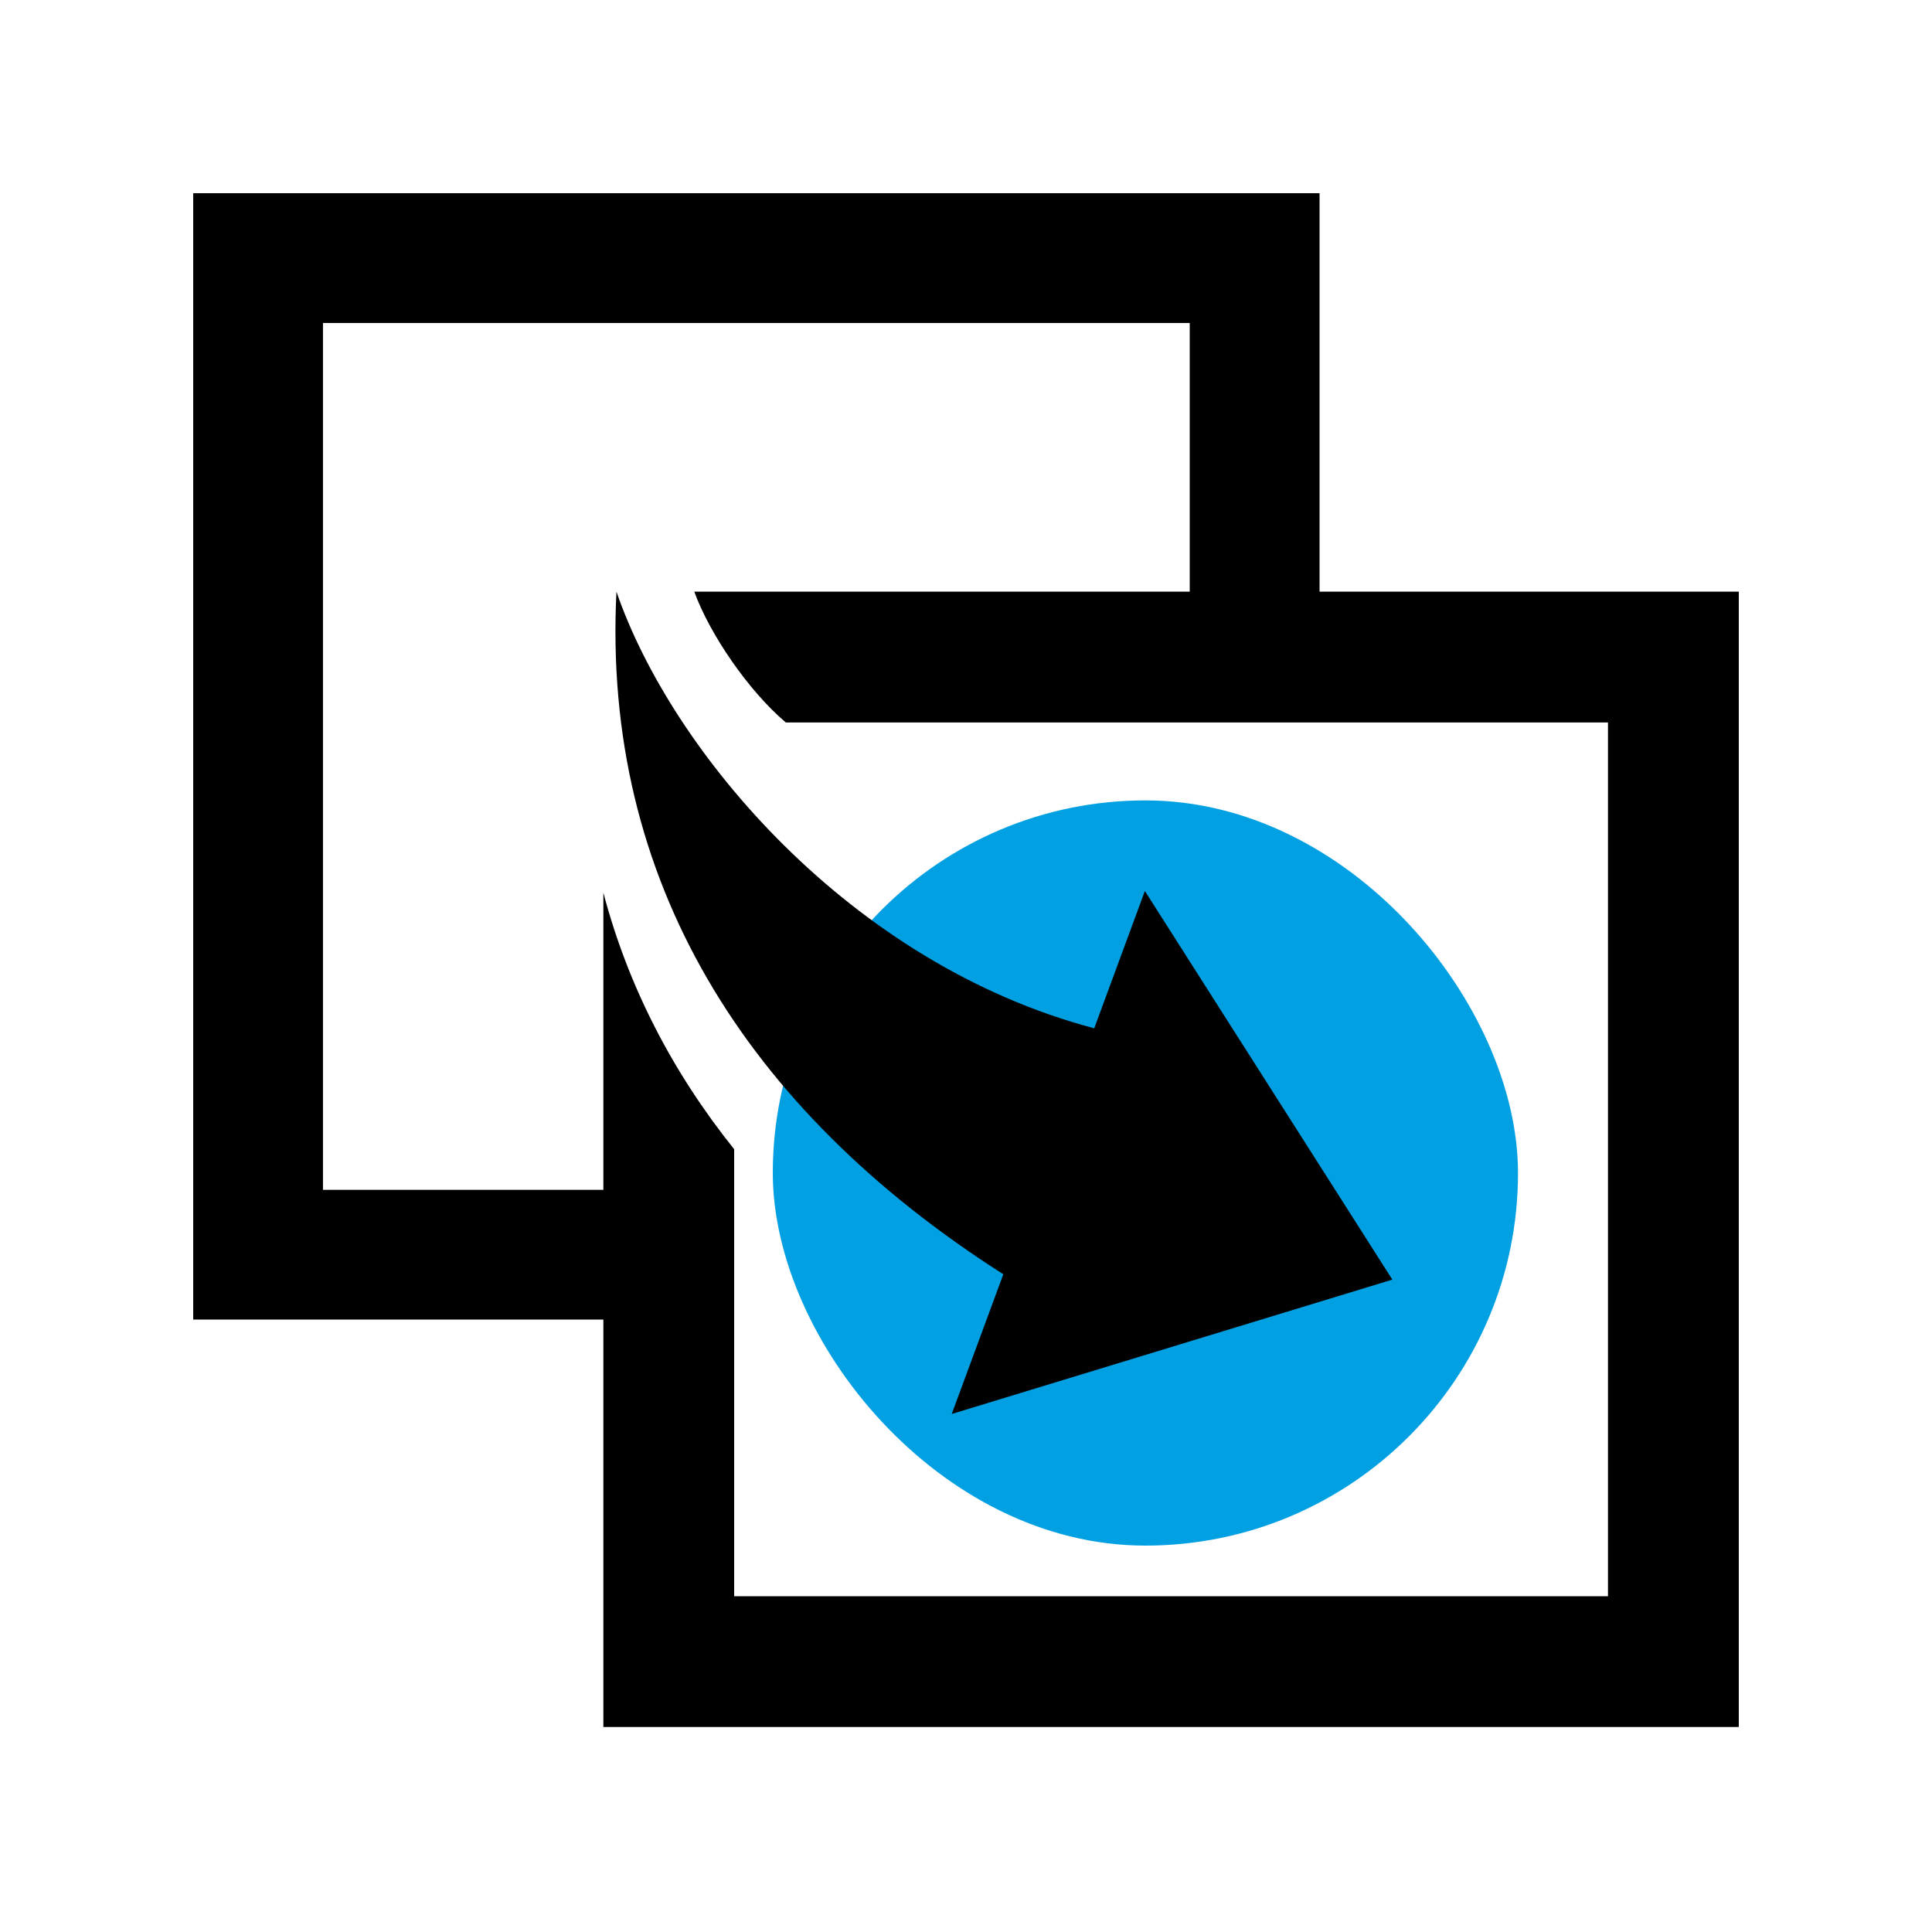<svg width="70" height="70" viewBox="0 0 70 70" fill="none" xmlns="http://www.w3.org/2000/svg">
<rect x="28" y="29" width="27" height="27" rx="13.5" fill="#00A0E3"/>
<path d="M25.083 43.11H11.702V11.702H43.106V24.529H47.81V7H7V47.81H25.083V43.11Z" fill="black"/>
<path d="M34.483 51.231L36.352 46.169C26.973 40.185 21.811 31.853 22.335 21.436C24.315 27.201 30.777 34.913 39.646 37.257L41.481 32.282L50.447 46.363L34.483 51.231Z" fill="black"/>
<path d="M25.155 21.436C25.705 22.958 27.112 25.027 28.471 26.176H58.26V57.834H26.6V41.638C24.358 38.84 22.757 35.735 21.861 32.344V62.572H63V21.436H25.155Z" fill="black"/>
</svg>
